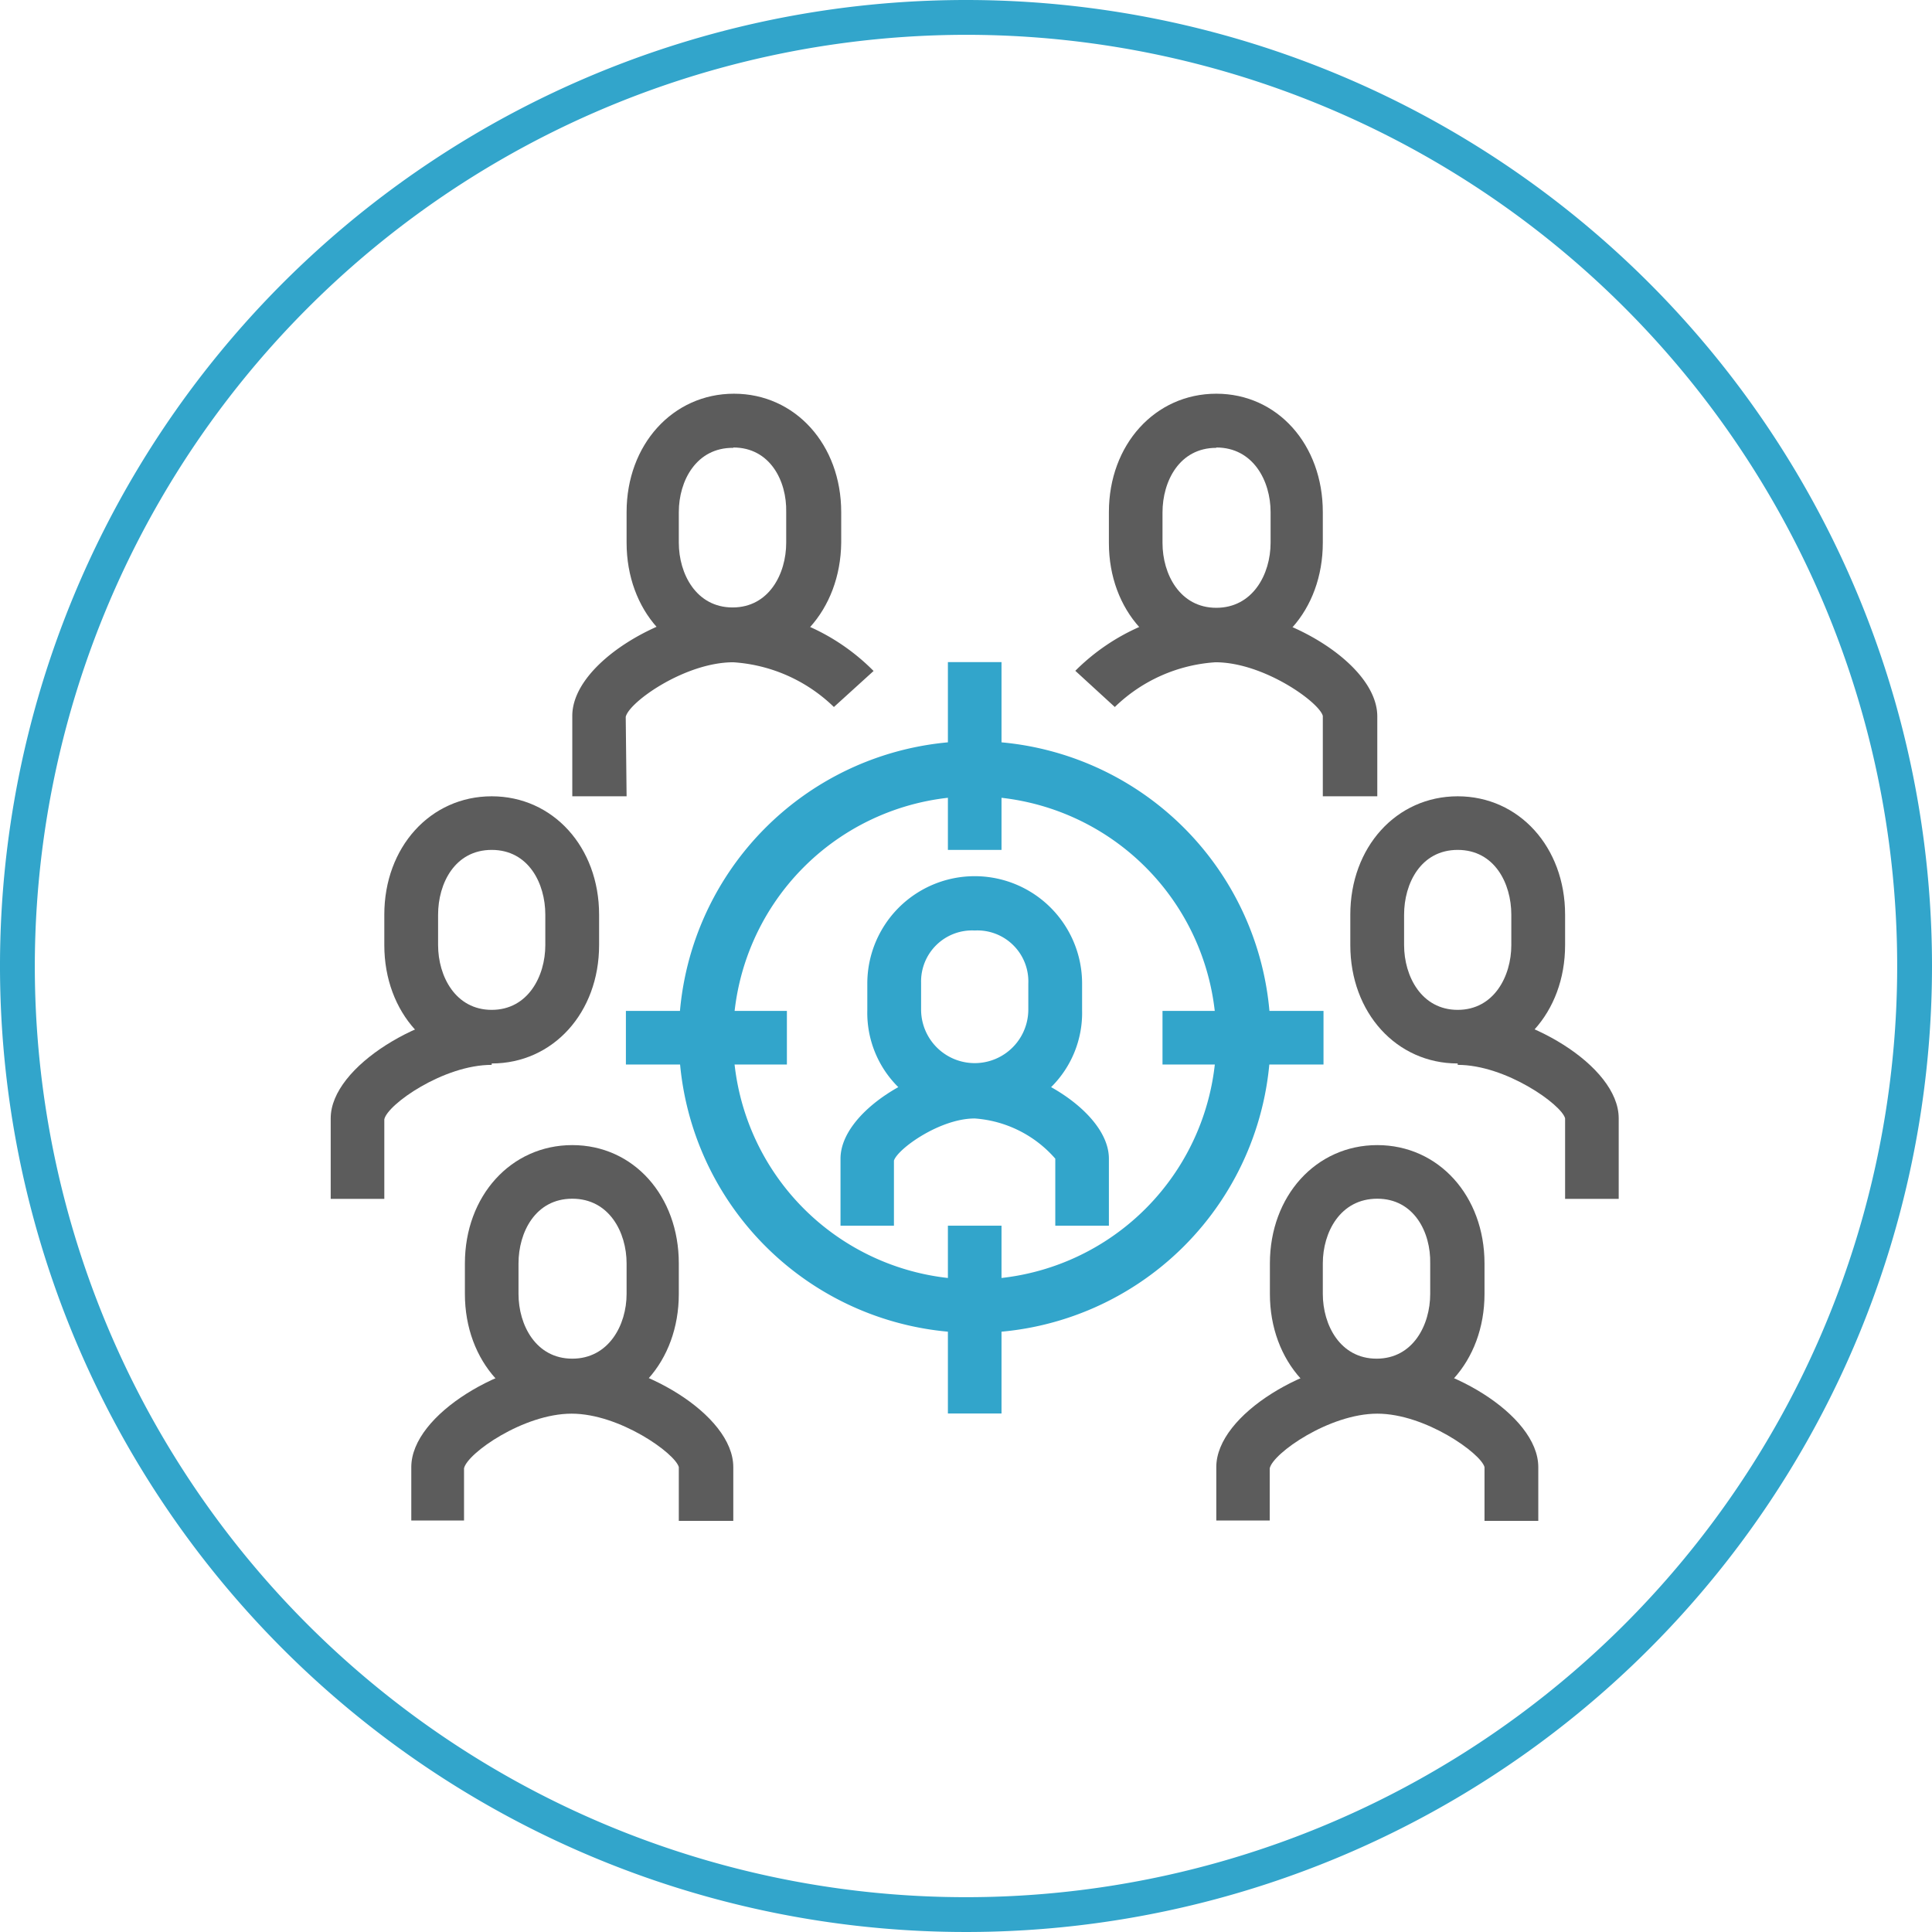 <svg xmlns="http://www.w3.org/2000/svg" viewBox="0 0 111 111"><defs><style>.cls-1{fill:#32a5cb;}.cls-2{fill:#5c5c5c;}</style></defs><title>Action</title><g id="Layer_2" data-name="Layer 2"><g id="Layer_1-2" data-name="Layer 1"><path class="cls-1" d="M55.5,2A53.5,53.5,0,1,1,2,55.5,53.56,53.56,0,0,1,55.5,2m0-2A55.5,55.5,0,1,0,111,55.5,55.5,55.5,0,0,0,55.5,0Z"/></g><g id="Action"><path class="cls-1" d="M63.71,70.42H60.63V66.57A6.77,6.77,0,0,0,56,64.26c-2,0-4.42,1.74-4.64,2.42l0,3.74H48.29V66.57c0-2.68,4.49-5.39,7.71-5.39s7.71,2.71,7.71,5.39Z"/><path class="cls-1" d="M56,76.58A17,17,0,1,1,73,59.63,17,17,0,0,1,56,76.58Zm0-30.83A13.88,13.88,0,1,0,69.88,59.63,13.89,13.89,0,0,0,56,45.75Z"/><path class="cls-1" d="M56,64.19a6,6,0,0,1-6.17-6.14V56.51a6.17,6.17,0,0,1,12.34,0v1.54A6,6,0,0,1,56,64.19Zm0-10.73a2.93,2.93,0,0,0-3.08,3v1.54a3.08,3.08,0,0,0,6.16,0V56.51A2.93,2.93,0,0,0,56,53.46Z"/><path class="cls-2" d="M36,45.75H32.88V41.13c0-3.06,5.38-6.16,9.25-6.16a12.12,12.12,0,0,1,8.06,3.58l-2.28,2.07a9.14,9.14,0,0,0-5.78-2.57c-2.77,0-6,2.29-6.18,3.14Z"/><path class="cls-2" d="M42.13,38C38.61,38,36,35.05,36,31.18V29.42c0-3.87,2.65-6.8,6.17-6.8s6.16,2.93,6.16,6.8v1.76C48.29,35.05,45.64,38,42.13,38Zm0-12.27C40,25.71,39,27.63,39,29.42v1.76c0,1.79,1,3.72,3.09,3.72s3.08-1.93,3.08-3.72V29.42C45.21,27.63,44.24,25.71,42.13,25.71Z"/><path class="cls-2" d="M79.13,45.75H76V41.13c-.21-.79-3.4-3.08-6.17-3.08a9.14,9.14,0,0,0-5.78,2.57l-2.27-2.08A12.11,12.11,0,0,1,69.87,35c3.87,0,9.26,3.1,9.26,6.16Z"/><path class="cls-2" d="M69.88,38c-3.52,0-6.17-2.93-6.17-6.8V29.42c0-3.87,2.65-6.8,6.17-6.8S76,25.55,76,29.42v1.76C76,35.05,73.39,38,69.88,38Zm0-12.27c-2.12,0-3.09,1.92-3.09,3.71v1.76c0,1.79,1,3.72,3.09,3.72S73,33,73,31.18V29.42C73,27.63,72,25.71,69.88,25.71Z"/><path class="cls-2" d="M42.13,87.38H39V84.29c-.21-.79-3.4-3.07-6.16-3.07s-6,2.28-6.18,3.14v3H23.63V84.29c0-3.05,5.38-6.15,9.25-6.15s9.25,3.1,9.25,6.15Z"/><path class="cls-2" d="M88.38,87.38H85.29V84.29c-.21-.79-3.4-3.07-6.16-3.07s-6,2.28-6.18,3.14v3H69.88V84.29c0-3.05,5.38-6.15,9.25-6.15s9.25,3.1,9.25,6.15Z"/><path class="cls-2" d="M32.88,81.15c-3.52,0-6.17-2.93-6.17-6.81V72.59c0-3.88,2.65-6.8,6.17-6.8S39,68.71,39,72.59v1.75C39,78.22,36.39,81.15,32.88,81.15Zm0-12.28c-2.12,0-3.09,1.93-3.09,3.72v1.75c0,1.79,1,3.72,3.09,3.72S36,76.13,36,74.34V72.59C36,70.8,35,68.87,32.88,68.87Z"/><path class="cls-2" d="M79.13,81.15c-3.52,0-6.17-2.93-6.17-6.81V72.59c0-3.88,2.65-6.8,6.17-6.8s6.16,2.92,6.16,6.8v1.75C85.29,78.22,82.64,81.15,79.13,81.15Zm0-12.28C77,68.87,76,70.8,76,72.59v1.75c0,1.79,1,3.72,3.09,3.72s3.08-1.93,3.08-3.72V72.59C82.21,70.8,81.24,68.87,79.13,68.87Z"/><path class="cls-2" d="M93,68.88H89.92V64.25c-.21-.79-3.4-3.07-6.17-3.07V58.09c3.87,0,9.25,3.11,9.25,6.16Z"/><path class="cls-2" d="M83.75,61.1c-3.52,0-6.17-2.92-6.17-6.8V52.55c0-3.88,2.65-6.8,6.17-6.8s6.17,2.92,6.17,6.8V54.3C89.92,58.18,87.27,61.1,83.75,61.1Zm0-12.27c-2.12,0-3.08,1.93-3.08,3.72V54.3c0,1.79,1,3.72,3.08,3.72s3.08-1.93,3.08-3.72V52.55C86.83,50.76,85.87,48.83,83.75,48.83Z"/><path class="cls-2" d="M22.08,68.88H19V64.25c0-3,5.38-6.16,9.25-6.16v3.09c-2.77,0-6,2.28-6.17,3.13Z"/><path class="cls-2" d="M28.25,61.1c-3.52,0-6.17-2.92-6.17-6.8V52.55c0-3.88,2.65-6.8,6.17-6.8s6.17,2.92,6.17,6.8V54.3C34.42,58.18,31.77,61.1,28.25,61.1Zm0-12.27c-2.12,0-3.08,1.93-3.08,3.72V54.3c0,1.79,1,3.72,3.08,3.72s3.08-1.93,3.08-3.72V52.55C31.33,50.76,30.37,48.83,28.25,48.83Z"/><rect class="cls-1" x="54.46" y="38.04" width="3.08" height="10.79"/><rect class="cls-1" x="54.46" y="70.42" width="3.08" height="10.79"/><rect class="cls-1" x="35.96" y="58.08" width="9.25" height="3.08"/><rect class="cls-1" x="66.79" y="58.08" width="9.25" height="3.08"/></g></g></svg>